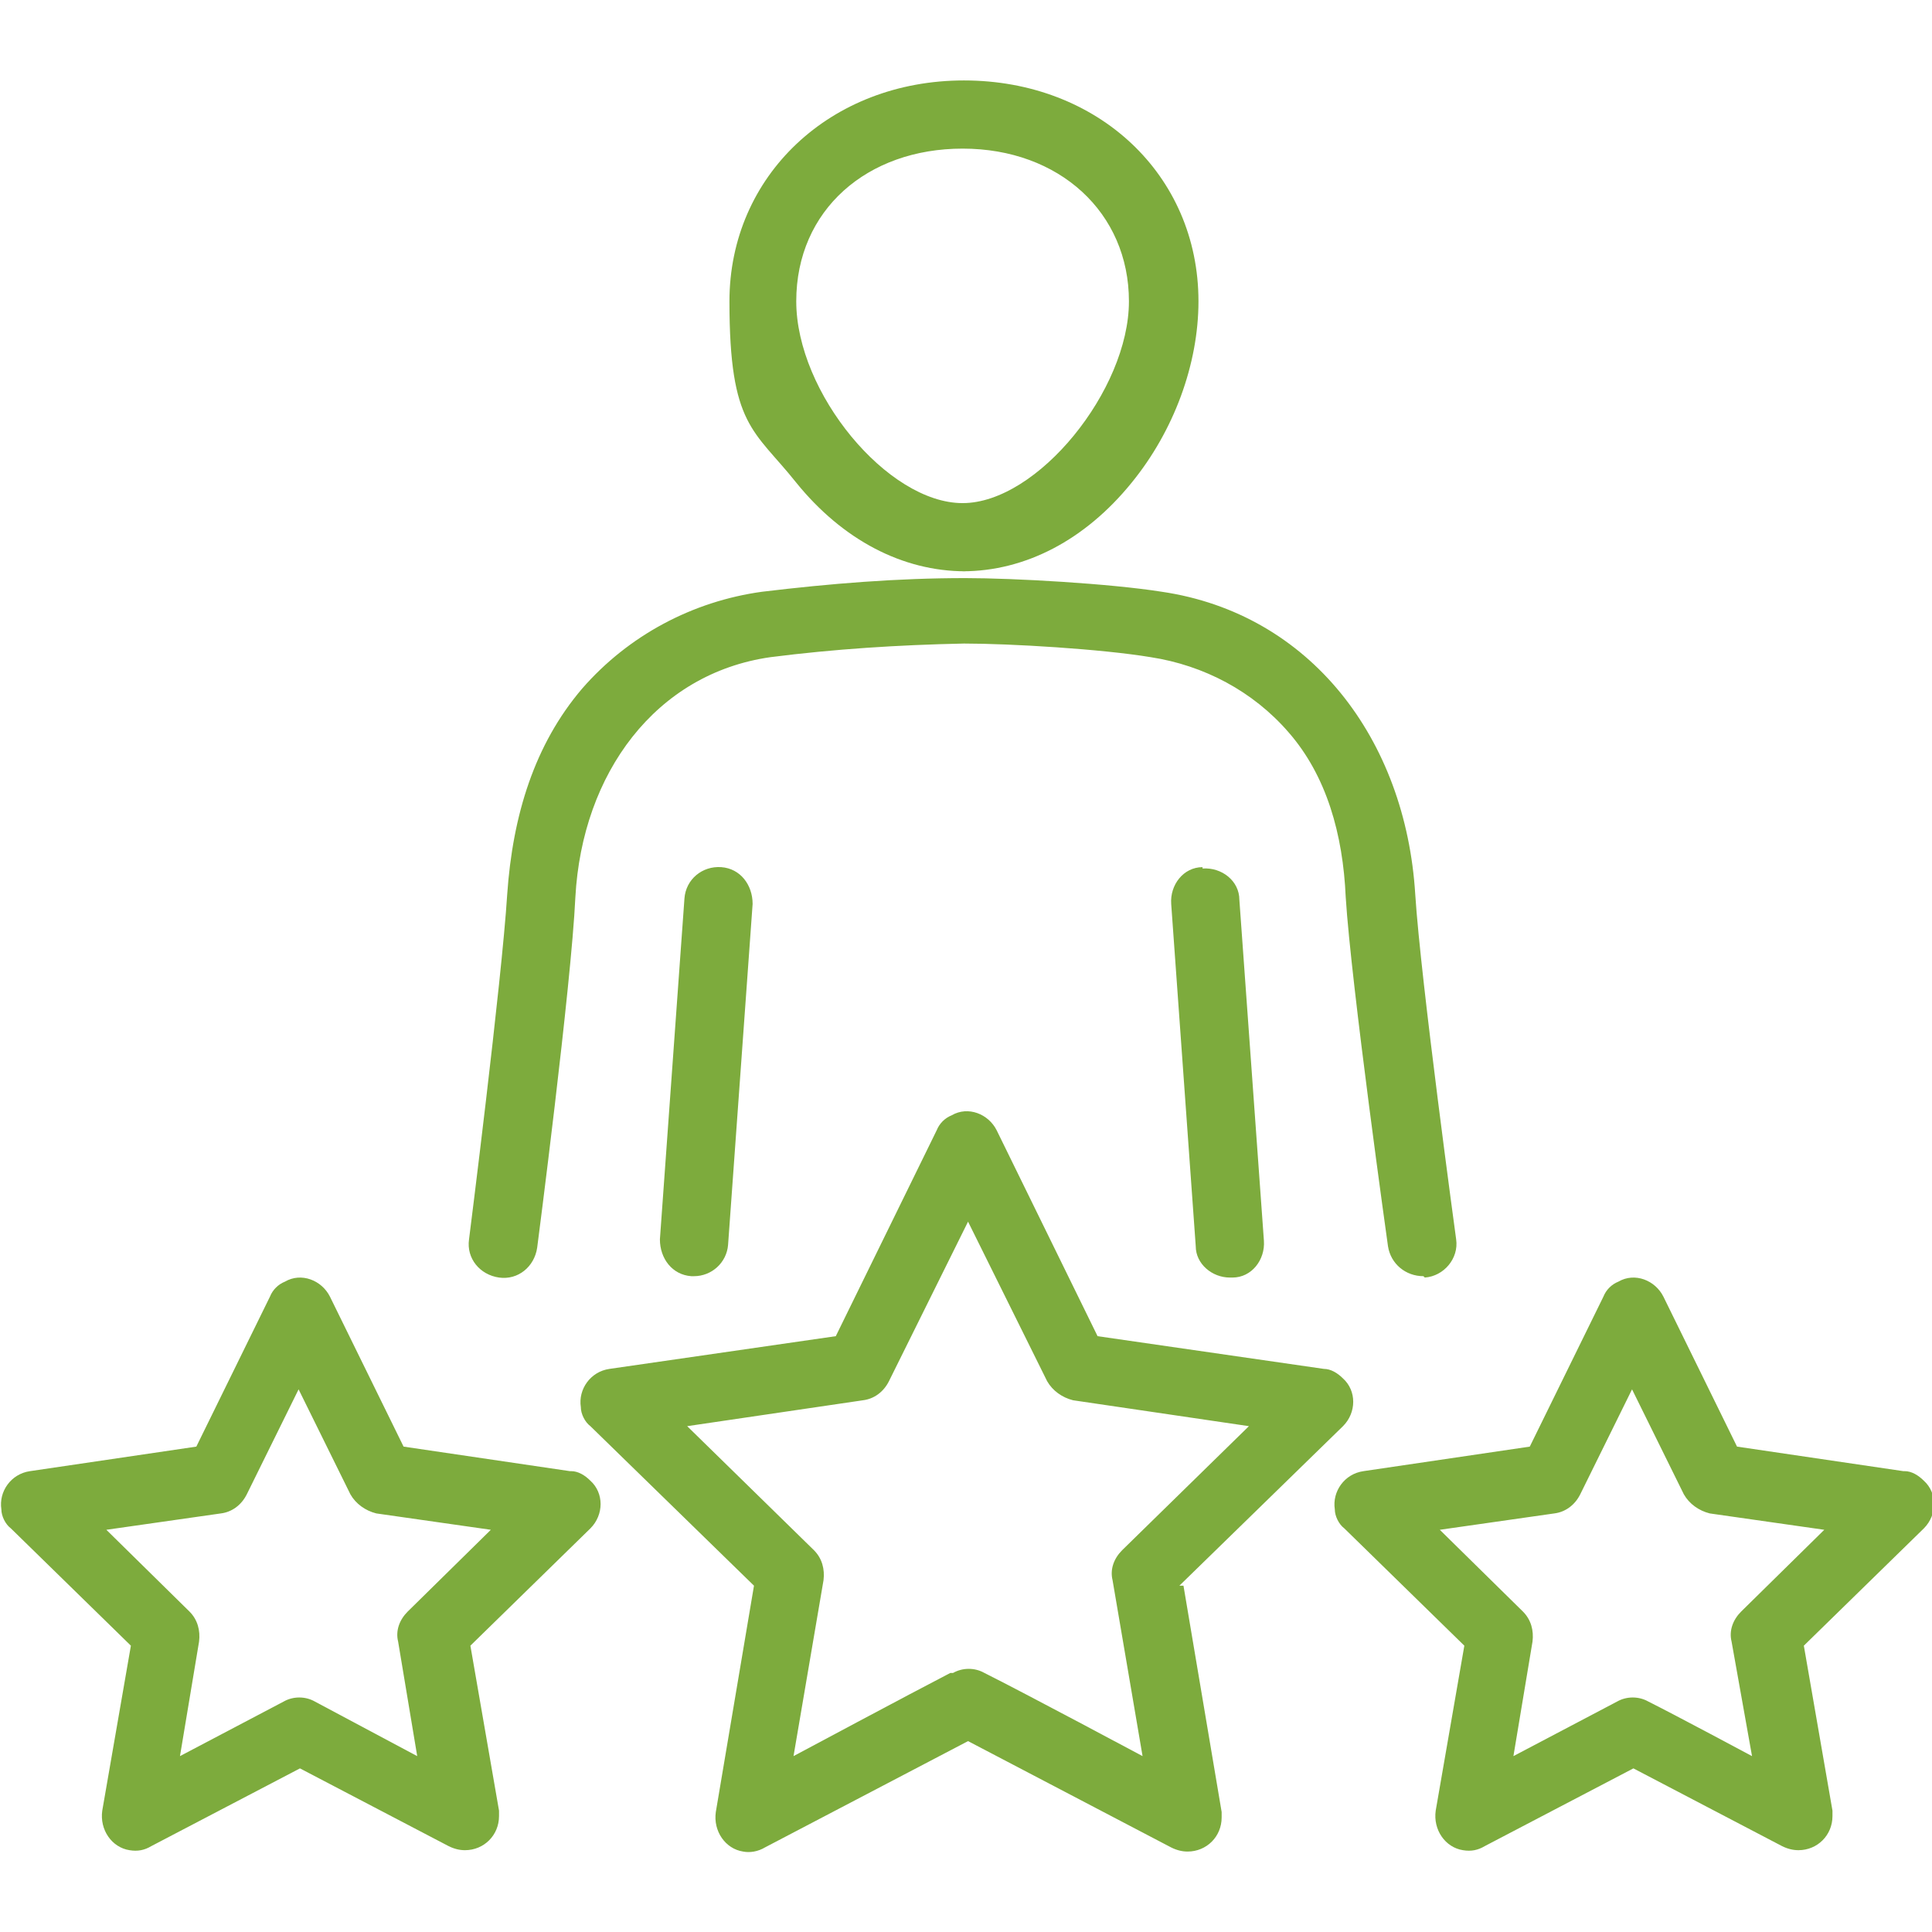 <?xml version="1.0" encoding="UTF-8"?>
<svg xmlns="http://www.w3.org/2000/svg" version="1.1" viewBox="0 0 141.7 141.7">
  <defs>
    <style>
      .cls-1 {
        fill: #7dab3d;
      }
    </style>
  </defs>
  <!-- Generator: Adobe Illustrator 28.6.0, SVG Export Plug-In . SVG Version: 1.2.0 Build 709)  -->
  <g>
    <g id="a">
      <path class="cls-1" d="M70.6,41.9c4.6,0,9-2.3,12.4-6.5,3.1-3.8,4.9-8.7,4.9-13.3,0-9.3-7.4-16.2-17.2-16.2s-17.2,7-17.2,16.2,1.8,9.4,4.9,13.3c3.4,4.2,7.8,6.5,12.4,6.5h0ZM70.6,10.9c7.1,0,12.2,4.7,12.2,11.2s-6.7,14.8-12.2,14.8-12.2-8.1-12.2-14.8,5.2-11.2,12.2-11.2Z"/>
      <path class="cls-1" d="M50.2,65.9l-1.8,25c0,1.4.9,2.6,2.3,2.7h.2c1.3,0,2.4-1,2.5-2.3l1.8-25c0-1.4-.9-2.6-2.3-2.7s-2.6.9-2.7,2.3h0s0,0,0,0Z"/>
      <path class="cls-1" d="M104.5,93.7c1.4-.1,2.5-1.4,2.3-2.8,0,0-2.6-19-3-25.3-.7-11.4-7.7-20.6-18.6-22.2-3.8-.6-10.8-1-14.4-1-5,0-9.9.4-14.9,1-5.1.7-9.8,3.2-13.2,7.1-3.5,4.1-5.1,9.3-5.5,15.1-.4,6.4-2.8,25.3-2.8,25.3-.2,1.4.8,2.6,2.2,2.8,1.4.2,2.6-.8,2.8-2.2h0c0,0,2.5-19.2,2.8-25.7.5-9.1,5.9-16.4,14.3-17.6,4.7-.6,9.4-.9,14.2-1,3.4,0,10.1.4,13.7,1,3.9.6,7.5,2.5,10.1,5.5,2.8,3.2,4,7.5,4.2,12.1.4,6.4,3.1,25.6,3.1,25.6.2,1.3,1.3,2.2,2.6,2.2h0Z"/>
      <path class="cls-1" d="M88.2,63.6c-1.4,0-2.4,1.3-2.3,2.7h0s1.8,25.1,1.8,25.1c0,1.3,1.2,2.3,2.5,2.3h.2c1.4,0,2.4-1.3,2.3-2.7l-1.8-25c0-1.4-1.3-2.4-2.7-2.3h0Z"/>
      <path class="cls-1" d="M86.5,116.3l12-11.7c1-1,1-2.6,0-3.5-.4-.4-.9-.7-1.4-.7l-16.6-2.4-7.4-15.1c-.6-1.2-2.1-1.8-3.3-1.1-.5.2-.9.6-1.1,1.1l-7.4,15.1-16.6,2.4c-1.4.2-2.3,1.5-2.1,2.8,0,.5.3,1.1.7,1.4l12,11.7-2.8,16.6c-.2,1.4.7,2.7,2,2.9.5.1,1.1,0,1.6-.3l14.9-7.8,14.9,7.8c.4.2.8.3,1.2.3,1.4,0,2.5-1.1,2.5-2.5s0-.3,0-.4l-2.8-16.6h0ZM69.7,122.7c-2.9,1.5-11.5,6.1-11.5,6.1l2.2-12.9c.1-.8-.1-1.6-.7-2.2l-9.3-9.1,12.9-1.9c.8-.1,1.5-.6,1.9-1.4l5.8-11.7,5.8,11.7c.4.7,1.1,1.2,1.9,1.4l12.9,1.9-9.3,9.1c-.6.6-.9,1.4-.7,2.2l2.2,12.9s-8.6-4.6-11.6-6.1c-.7-.4-1.6-.4-2.3,0h0Z"/>
      <path class="cls-1" d="M139.6,107.9l-12.2-1.8-5.4-11c-.6-1.2-2.1-1.8-3.3-1.1-.5.2-.9.6-1.1,1.1l-5.4,11-12.2,1.8c-1.4.2-2.3,1.5-2.1,2.8,0,.5.3,1.1.7,1.4l8.8,8.6-2.1,12.1c-.2,1.4.7,2.7,2,2.9.6.1,1.1,0,1.6-.3l10.9-5.7,10.9,5.7c.4.2.8.3,1.2.3,1.4,0,2.5-1.1,2.5-2.5s0-.3,0-.4l-2.1-12.1,8.8-8.6c1-1,1-2.6,0-3.5-.4-.4-.9-.7-1.4-.7h0ZM118.6,124.8c-1.9,1-7.6,4-7.6,4l1.4-8.4c.1-.8-.1-1.6-.7-2.2l-6.1-6,8.4-1.2c.8-.1,1.5-.6,1.9-1.4l3.8-7.7,3.8,7.7c.4.7,1.1,1.2,1.9,1.4l8.4,1.2-6.1,6c-.6.6-.9,1.4-.7,2.2l1.5,8.4s-5.6-3-7.6-4c-.7-.4-1.6-.4-2.3,0h0Z"/>
      <path class="cls-1" d="M41.8,107.9l-12.2-1.8-5.4-11c-.6-1.2-2.1-1.8-3.3-1.1-.5.2-.9.6-1.1,1.1l-5.4,11-12.2,1.8c-1.4.2-2.3,1.5-2.1,2.8,0,.5.3,1.1.7,1.4l8.8,8.6-2.1,12.1c-.2,1.4.7,2.7,2,2.9.6.1,1.1,0,1.6-.3l10.9-5.7,10.9,5.7c.4.2.8.3,1.2.3,1.4,0,2.5-1.1,2.5-2.5s0-.3,0-.4l-2.1-12.1,8.8-8.6c1-1,1-2.6,0-3.5-.4-.4-.9-.7-1.4-.7h0,0ZM20.8,124.8l-7.6,4,1.4-8.4c.1-.8-.1-1.6-.7-2.2l-6.1-6,8.4-1.2c.8-.1,1.5-.6,1.9-1.4l3.8-7.7,3.8,7.7c.4.7,1.1,1.2,1.9,1.4l8.4,1.2-6.1,6c-.6.6-.9,1.4-.7,2.2l1.4,8.4-7.5-4c-.7-.4-1.6-.4-2.3,0h0Z"/>
    </g>
  </g>
</svg>